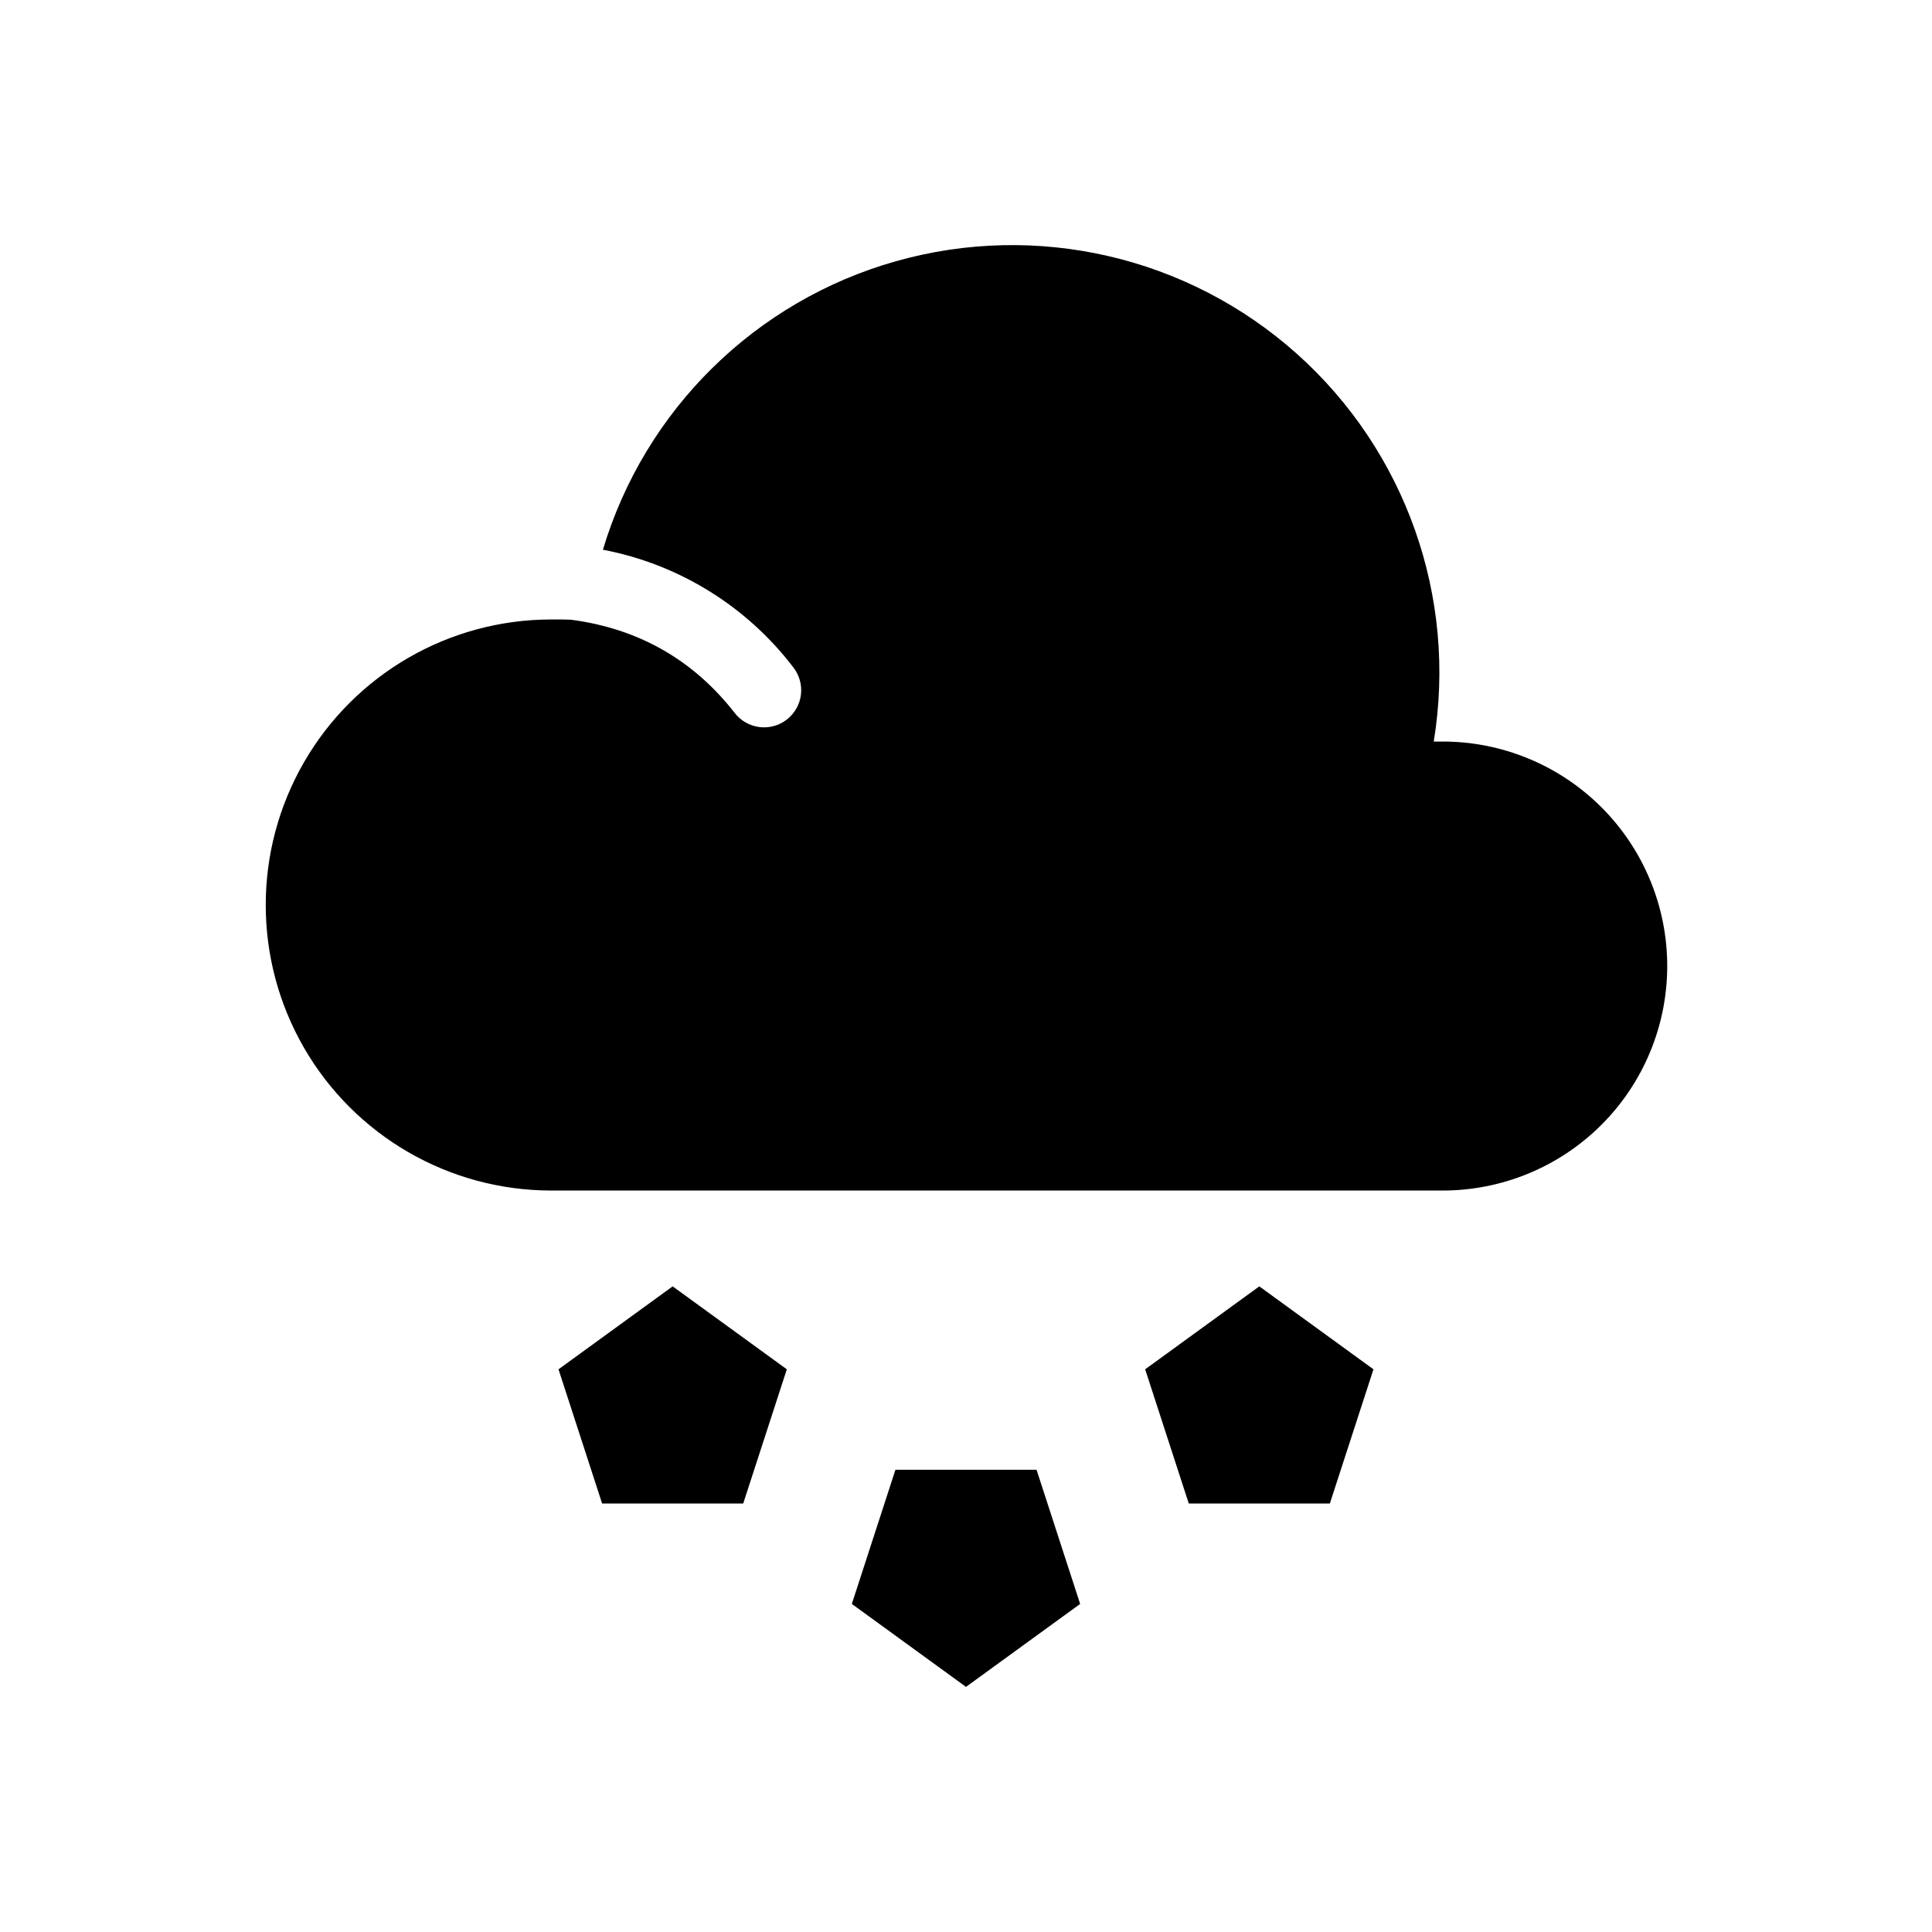 <?xml version="1.0" encoding="UTF-8"?>
<!-- The Best Svg Icon site in the world: iconSvg.co, Visit us! https://iconsvg.co -->
<svg fill="#000000" width="800px" height="800px" version="1.1" viewBox="144 144 512 512" xmlns="http://www.w3.org/2000/svg">
 <g>
  <path d="m400 591.04 30.25-21.98-11.555-35.562h-37.395l-11.555 35.562z"/>
  <path d="m477.73 484.9-30.25 21.98 11.555 35.559h37.391l11.555-35.559z"/>
  <path d="m322.26 484.9-30.25 21.98 11.555 35.559h37.395l11.555-35.559z"/>
  <path d="m526.17 340.52h-2.215c6.273-38.211-7.418-76.977-36.297-102.78-28.879-25.797-68.938-35.047-106.2-24.52-37.266 10.527-66.566 39.367-77.68 76.465 20.074 3.82 38.035 14.914 50.441 31.148 1.617 2.059 2.352 4.676 2.035 7.273-0.32 2.598-1.656 4.965-3.723 6.574-2.062 1.605-4.684 2.328-7.281 2-2.598-0.332-4.957-1.68-6.555-3.75-10.98-14.094-25.543-22.359-43.363-24.695-0.934-0.035-1.871-0.066-2.805-0.066h-2.519c-27.016 0.027-51.961 14.457-65.461 37.855-13.496 23.402-13.496 52.223 0 75.621 13.5 23.398 38.445 37.828 65.461 37.859h236.16c15.809 0.043 30.984-6.203 42.18-17.367 11.195-11.16 17.484-26.32 17.484-42.125 0-15.809-6.289-30.969-17.484-42.129-11.195-11.164-26.371-17.41-42.18-17.367z"/>
 </g>
</svg>